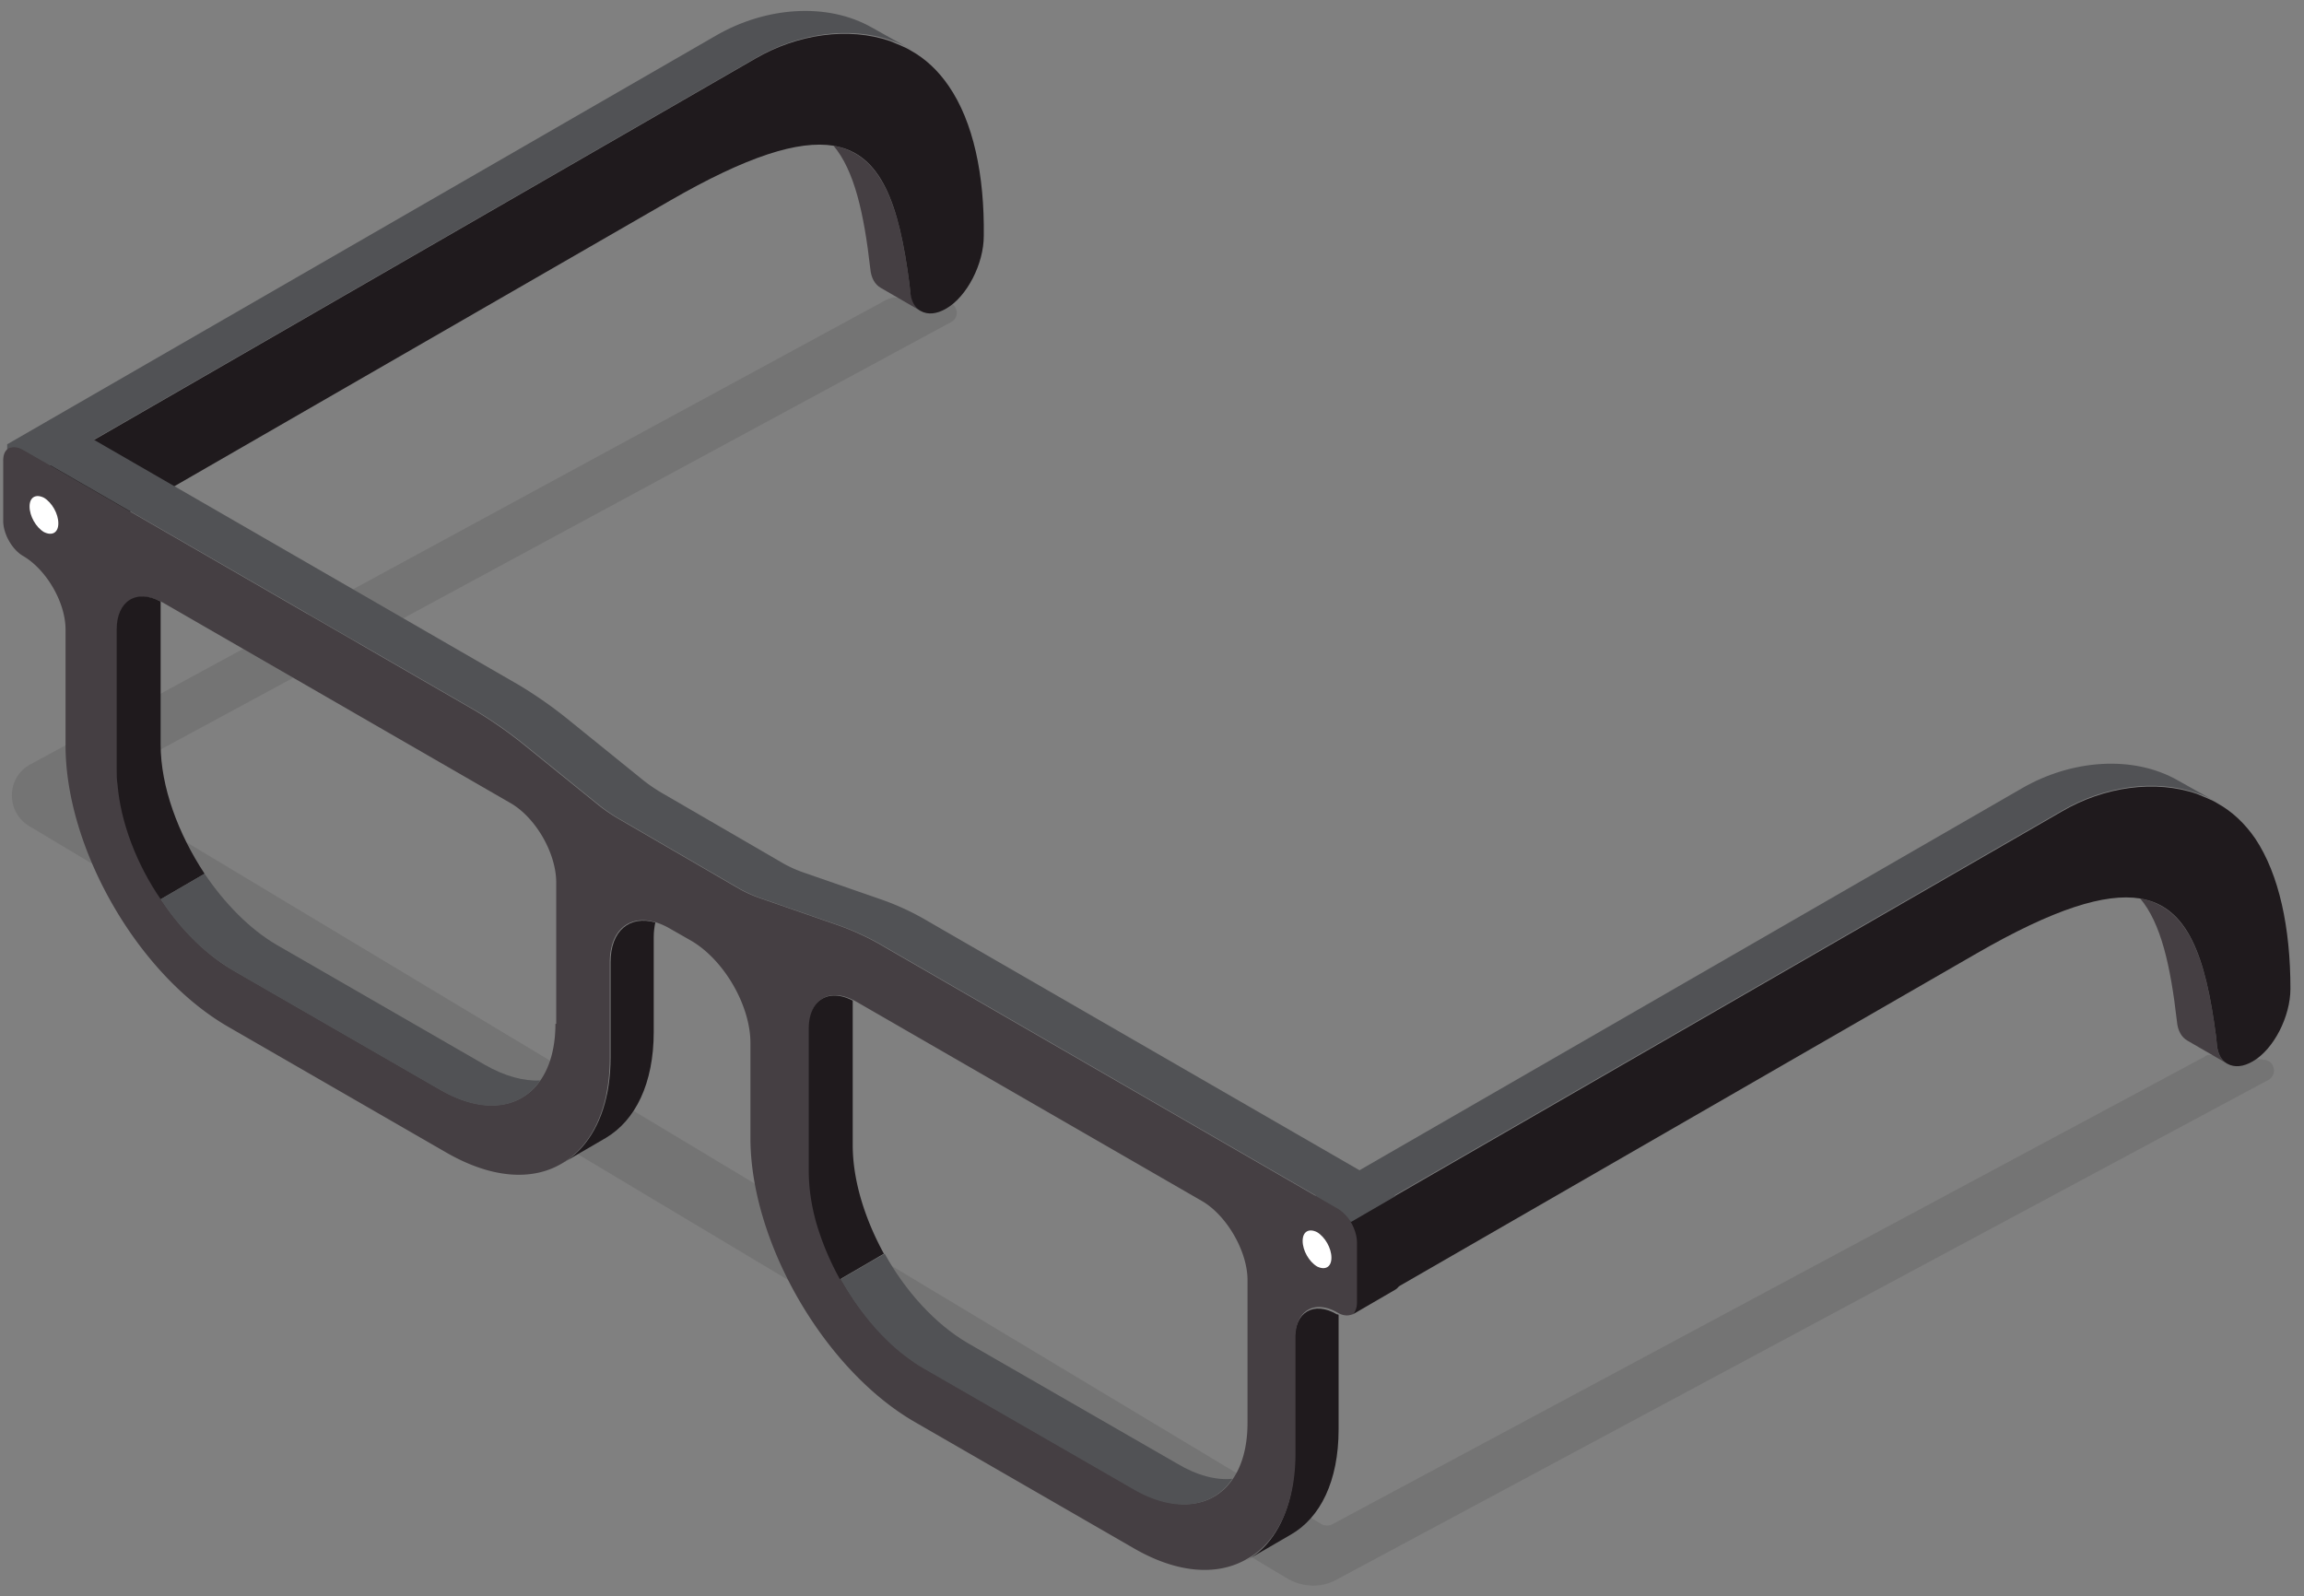 <?xml version="1.0" encoding="UTF-8"?> <svg xmlns="http://www.w3.org/2000/svg" width="153" height="106" viewBox="0 0 153 106"><rect x="0" y="0" width="153" height="106" fill="#808080" stroke="none"/> <g fill="none"> <path fill="#000" d="M150.347 70.382l-3.555-.318c-.16 0-.266 0-.372.106l-57.952 31.068a.788.788 0 0 1-.69 0l-80.56-48.405c-.478-.265-.425-.954.053-1.219l55.883-30.22c.636-.318.424-1.272-.266-1.325l-3.556-.318-.371.106-56.944 30.909c-1.592.848-1.645 3.128-.106 4.082l83.585 49.995c1.008.583 2.282.636 3.29.053l61.88-33.189c.584-.37.371-1.272-.319-1.325z" opacity=".093"></path> <path fill="#515255" d="M144.616 51.826c-2.972-1.696-7.058-1.378-10.349.53l-47.073 27.145v6.15l2.654-1.538v-3.128l47.073-27.144c2.812-1.644 6.209-2.121 8.969-1.167.477.16.955.371 1.38.637l-2.654-1.485z"></path> <path fill="#453F43" d="M147.216 69.375l-.053-.53c-.69-5.302-1.857-8.59-5.041-9.172 1.38 1.643 2.016 4.453 2.44 8.164.054.636.32 1.06.69 1.272l2.654 1.538c-.371-.212-.637-.636-.69-1.272z"></path> <path fill="#1F1A1D" d="M149.764 55.696c-.69-1.007-1.54-1.802-2.495-2.332-.424-.266-.902-.425-1.38-.637-2.76-.954-6.156-.477-8.968 1.167l-47.073 27.144v6.15l41.394-23.857c5.148-2.97 8.544-4.03 10.88-3.658 3.184.53 4.351 3.87 5.041 9.171l.053.53c.053.637.319 1.06.69 1.273.478.265 1.062.212 1.698-.16 1.38-.794 2.495-2.968 2.495-4.824 0-4.029-.743-7.581-2.335-9.967z"></path> <path fill="#515255" d="M57.9 1.831c-2.972-1.696-7.06-1.378-10.35.53l-47.072 27.146v6.15l2.653-1.537v-3.13l47.073-27.144c2.813-1.643 6.21-2.12 8.97-1.166.477.159.955.37 1.38.636l-2.654-1.486z"></path> <path fill="#453F43" d="M60.447 19.38l-.053-.53c-.69-5.302-1.858-8.589-5.042-9.172 1.38 1.643 2.017 4.453 2.441 8.164.054.637.319 1.06.69 1.273l2.654 1.537c-.319-.265-.584-.689-.69-1.272z"></path> <path fill="#1F1A1D" d="M62.994 5.702c-.69-1.008-1.539-1.803-2.494-2.333-.425-.265-.902-.424-1.38-.636-2.76-.955-6.156-.477-8.969 1.166l-47.073 27.145v6.149l41.395-23.857c5.148-2.969 8.544-4.03 10.88-3.658 3.183.53 4.351 3.87 5.04 9.172l.054.53c.053.636.318 1.06.69 1.272.477.265 1.061.212 1.698-.159 1.38-.795 2.494-2.969 2.494-4.824.053-4.03-.69-7.582-2.335-9.967zM40.546 63.914v6.309c0 2.598-.69 4.612-1.91 5.99-.372.425-.85.796-1.328 1.061l2.92-1.697c1.963-1.166 3.184-3.605 3.184-7.05v-6.31c0-.37.053-.689.106-.954-1.699-.477-2.972.53-2.972 2.65zm48.24 23.38c-1.539-.901-2.812-.159-2.812 1.644v7.687c0 2.598-.69 4.613-1.858 5.938-.371.424-.849.795-1.327 1.06l2.92-1.696c1.963-1.114 3.183-3.552 3.183-6.998v-7.582c0-.053-.053-.053-.106-.053z"></path> <path fill="#453F43" d="M88.786 80.243l-30.036-17.336a17.16 17.16 0 0 0-3.184-1.485l-5.042-1.75a8.469 8.469 0 0 1-1.433-.636l-3.927-2.28-3.927-2.28a11.204 11.204 0 0 1-1.433-.953l-5.044-4.083a28.974 28.974 0 0 0-3.184-2.226l-30.037-17.337c-.371-.212-.69-.212-.955-.106-.265.16-.371.424-.371.848v3.977c0 .848.583 1.908 1.326 2.332 1.54.902 2.813 3.075 2.813 4.878v7.687c0 6.892 4.83 15.27 10.826 18.715l14.435 8.324c3.025 1.75 5.732 1.908 7.695.742 1.964-1.166 3.185-3.605 3.185-7.051v-6.31c0-2.49 1.751-3.498 3.927-2.279l.743.424.743.424c2.176 1.273 3.927 4.295 3.927 6.787v6.308c0 6.946 4.935 15.428 10.932 18.874l14.435 8.324c2.972 1.75 5.679 1.909 7.642.742 1.964-1.113 3.185-3.552 3.185-6.998v-7.687c0-1.803 1.273-2.545 2.812-1.644.372.212.69.212.956.106.265-.159.371-.424.371-.848v-3.976c0-.796-.637-1.803-1.38-2.227zm-51.902-12.247c0 4.825-3.397 6.786-7.59 4.4l-13.797-7.952c-4.246-2.439-7.695-8.43-7.695-13.307v-9.331c0-1.962 1.38-2.704 3.078-1.75l22.979 13.255c1.698.954 3.078 3.34 3.078 5.301v9.384h-.053zm45.958 26.508c0 4.825-3.396 6.787-7.589 4.348l-13.903-8.006c-4.192-2.438-7.589-8.323-7.589-13.148v-9.437c0-1.961 1.38-2.704 3.078-1.75l22.98 13.255c1.645.954 3.024 3.34 3.024 5.248v9.49zM.584 29.771l2.919-1.696-2.919 1.695zm36.724 47.503l2.92-1.697-2.92 1.697zm45.534 26.296l2.92-1.696-2.92 1.696zm6.9-16.223l2.918-1.696-2.918 1.696z"></path> <path fill="#FFF" d="M3.874 34.755c0 .636-.424.848-.955.583-.53-.318-.955-1.06-.955-1.697 0-.636.424-.848.955-.583.53.318.955 1.06.955 1.697zm84.541 48.775c0 .636-.425.848-.955.583-.531-.318-.956-1.06-.956-1.696 0-.637.425-.849.956-.584.53.319.955 1.06.955 1.697z"></path> <path fill="#1F1A1D" d="M89.688 81.144c.266.424.425.955.425 1.379v3.976c0 .424-.16.742-.371.848l2.918-1.696c.266-.16.372-.424.372-.849v-3.976c0-.477-.16-.954-.425-1.378l-2.919 1.696z"></path> <path fill="#515255" d="M91.705 78.546l-30.037-17.336a17.16 17.16 0 0 0-3.185-1.484l-5.041-1.75a8.469 8.469 0 0 1-1.433-.636l-3.927-2.28-3.928-2.28a11.204 11.204 0 0 1-1.432-.954l-5.042-4.082a28.974 28.974 0 0 0-3.184-2.227l-30.038-17.336c-.371-.212-.69-.212-.955-.106l-2.919 1.695c.265-.159.584-.106.955.106l1.592.901 28.499 16.437a28.974 28.974 0 0 1 3.184 2.226l5.042 4.083c.477.37.955.689 1.433.954l3.927 2.28 3.927 2.28c.478.264.955.476 1.433.636l5.042 1.75a17.16 17.16 0 0 1 3.184 1.484l30.037 17.336c.372.212.637.53.903.901l2.918-1.696c-.265-.371-.583-.69-.955-.902z"></path> <path fill="#1F1A1D" d="M56.626 76.055v-9.597c-1.592-.848-2.919-.052-2.919 1.856v9.437c0 1.114.16 2.227.478 3.393a18.198 18.198 0 0 0 1.592 3.817l2.919-1.696c-1.274-2.333-2.07-4.878-2.07-7.21z"></path> <path fill="#515255" d="M78.172 97.208l-13.904-8.005c-2.176-1.273-4.14-3.446-5.52-5.938l-2.918 1.695c1.114 1.962 2.547 3.765 4.192 5.037.425.318.85.636 1.327.901l13.904 8.006c2.813 1.643 5.307 1.22 6.581-.69-1.061.107-2.335-.211-3.662-1.007z"></path> <path fill="#1F1A1D" d="M10.667 49.44v-9.49c-1.592-.848-2.918-.053-2.918 1.856v9.33c0 .319 0 .637.053.955.212 2.545 1.273 5.302 2.865 7.635l2.92-1.697c-1.752-2.65-2.92-5.779-2.92-8.589z"></path> <path fill="#515255" d="M32.16 70.7l-13.797-7.953c-1.805-1.06-3.45-2.756-4.777-4.718l-2.919 1.697c1.115 1.696 2.495 3.18 3.98 4.188l.797.53 13.798 7.952c2.866 1.644 5.307 1.273 6.634-.636-1.062.053-2.336-.265-3.715-1.06z"></path> </g> </svg> 